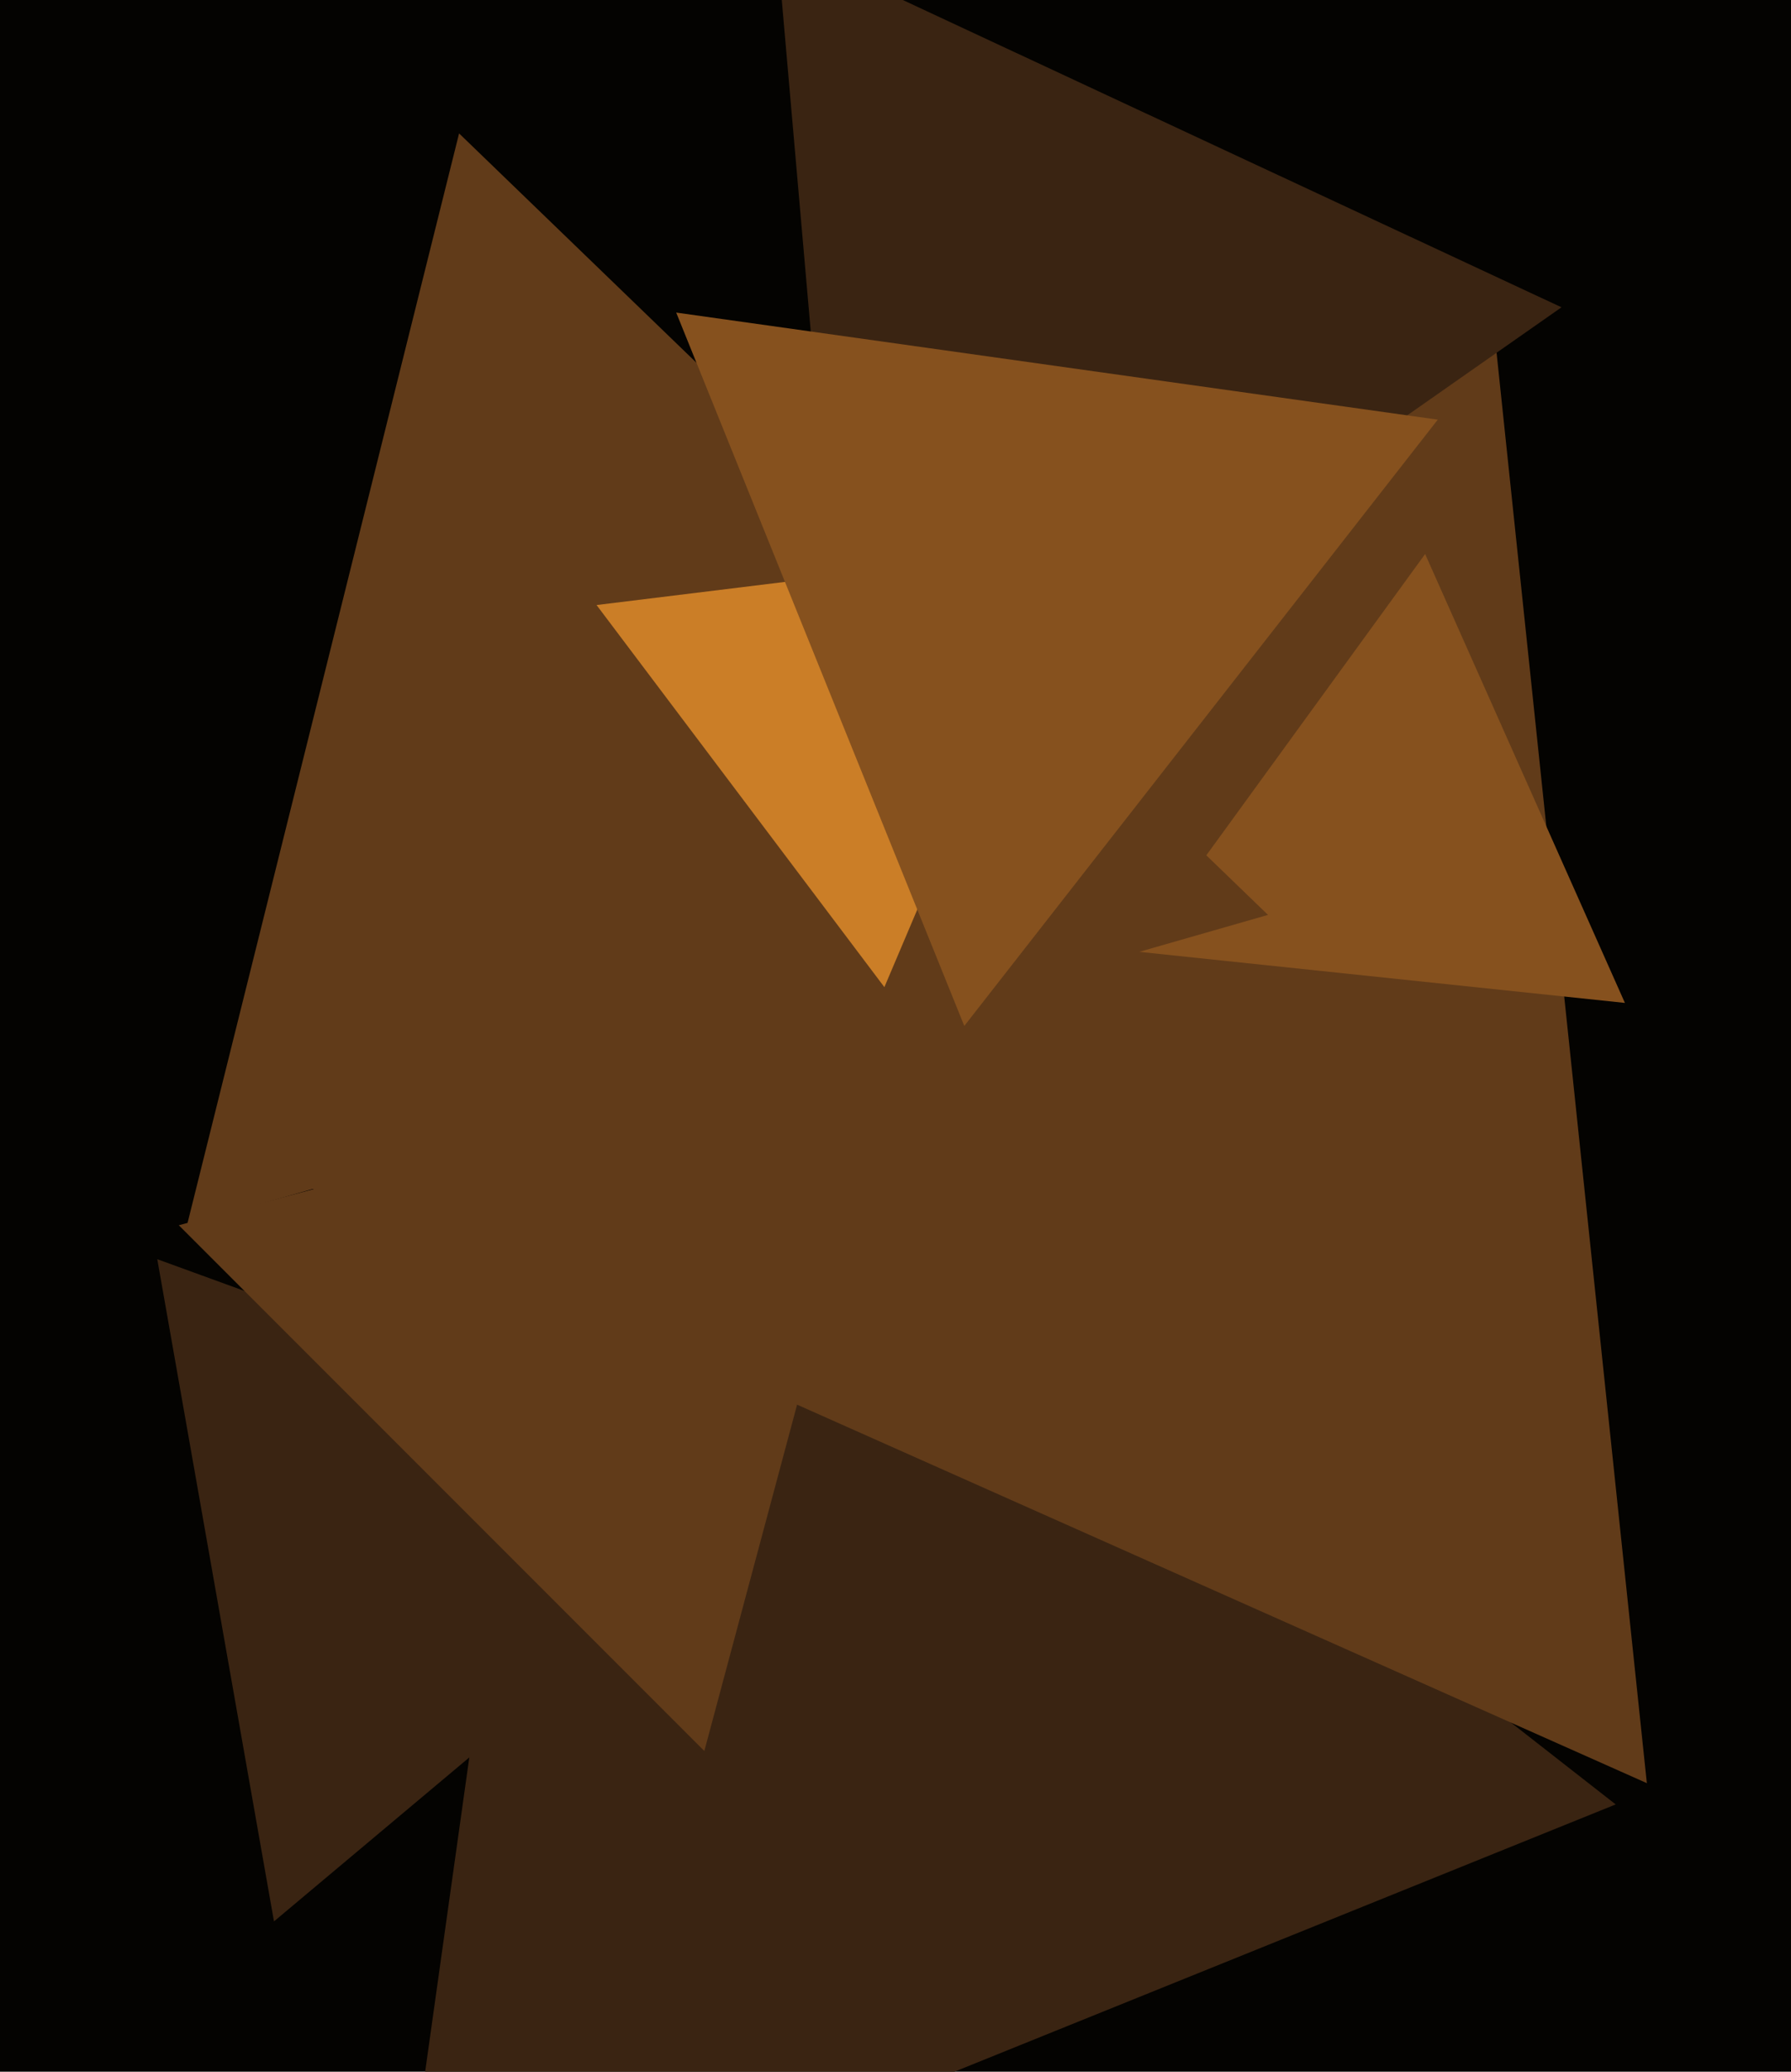 <svg xmlns="http://www.w3.org/2000/svg" width="480px" height="555px">
  <rect width="480" height="555" fill="rgb(4,3,1)"/>
  <polygon points="433.015,483.391 105.405,615.754 154.58,265.854" fill="rgb(58,36,18)"/>
  <polygon points="441.366,477.692 74.271,314.251 399.363,78.057" fill="rgb(97,59,25)"/>
  <polygon points="73.43,514.728 42.15,337.331 211.42,398.941" fill="rgb(58,36,18)"/>
  <polygon points="188.764,469.081 47.919,328.236 240.317,276.683" fill="rgb(97,59,25)"/>
  <polygon points="228.369,215.445 208.141,-15.766 418.49,82.321" fill="rgb(58,36,18)"/>
  <polygon points="435.485,268.672 304.571,254.912 381.944,148.416" fill="rgb(134,81,30)"/>
  <polygon points="339.831,245.094 50.129,328.165 123.039,35.74" fill="rgb(97,59,25)"/>
  <polygon points="237.018,264.448 159.883,162.086 287.099,146.466" fill="rgb(203,126,39)"/>
  <polygon points="258.438,274.842 181.227,83.736 385.335,112.422" fill="rgb(134,81,30)"/>
</svg>